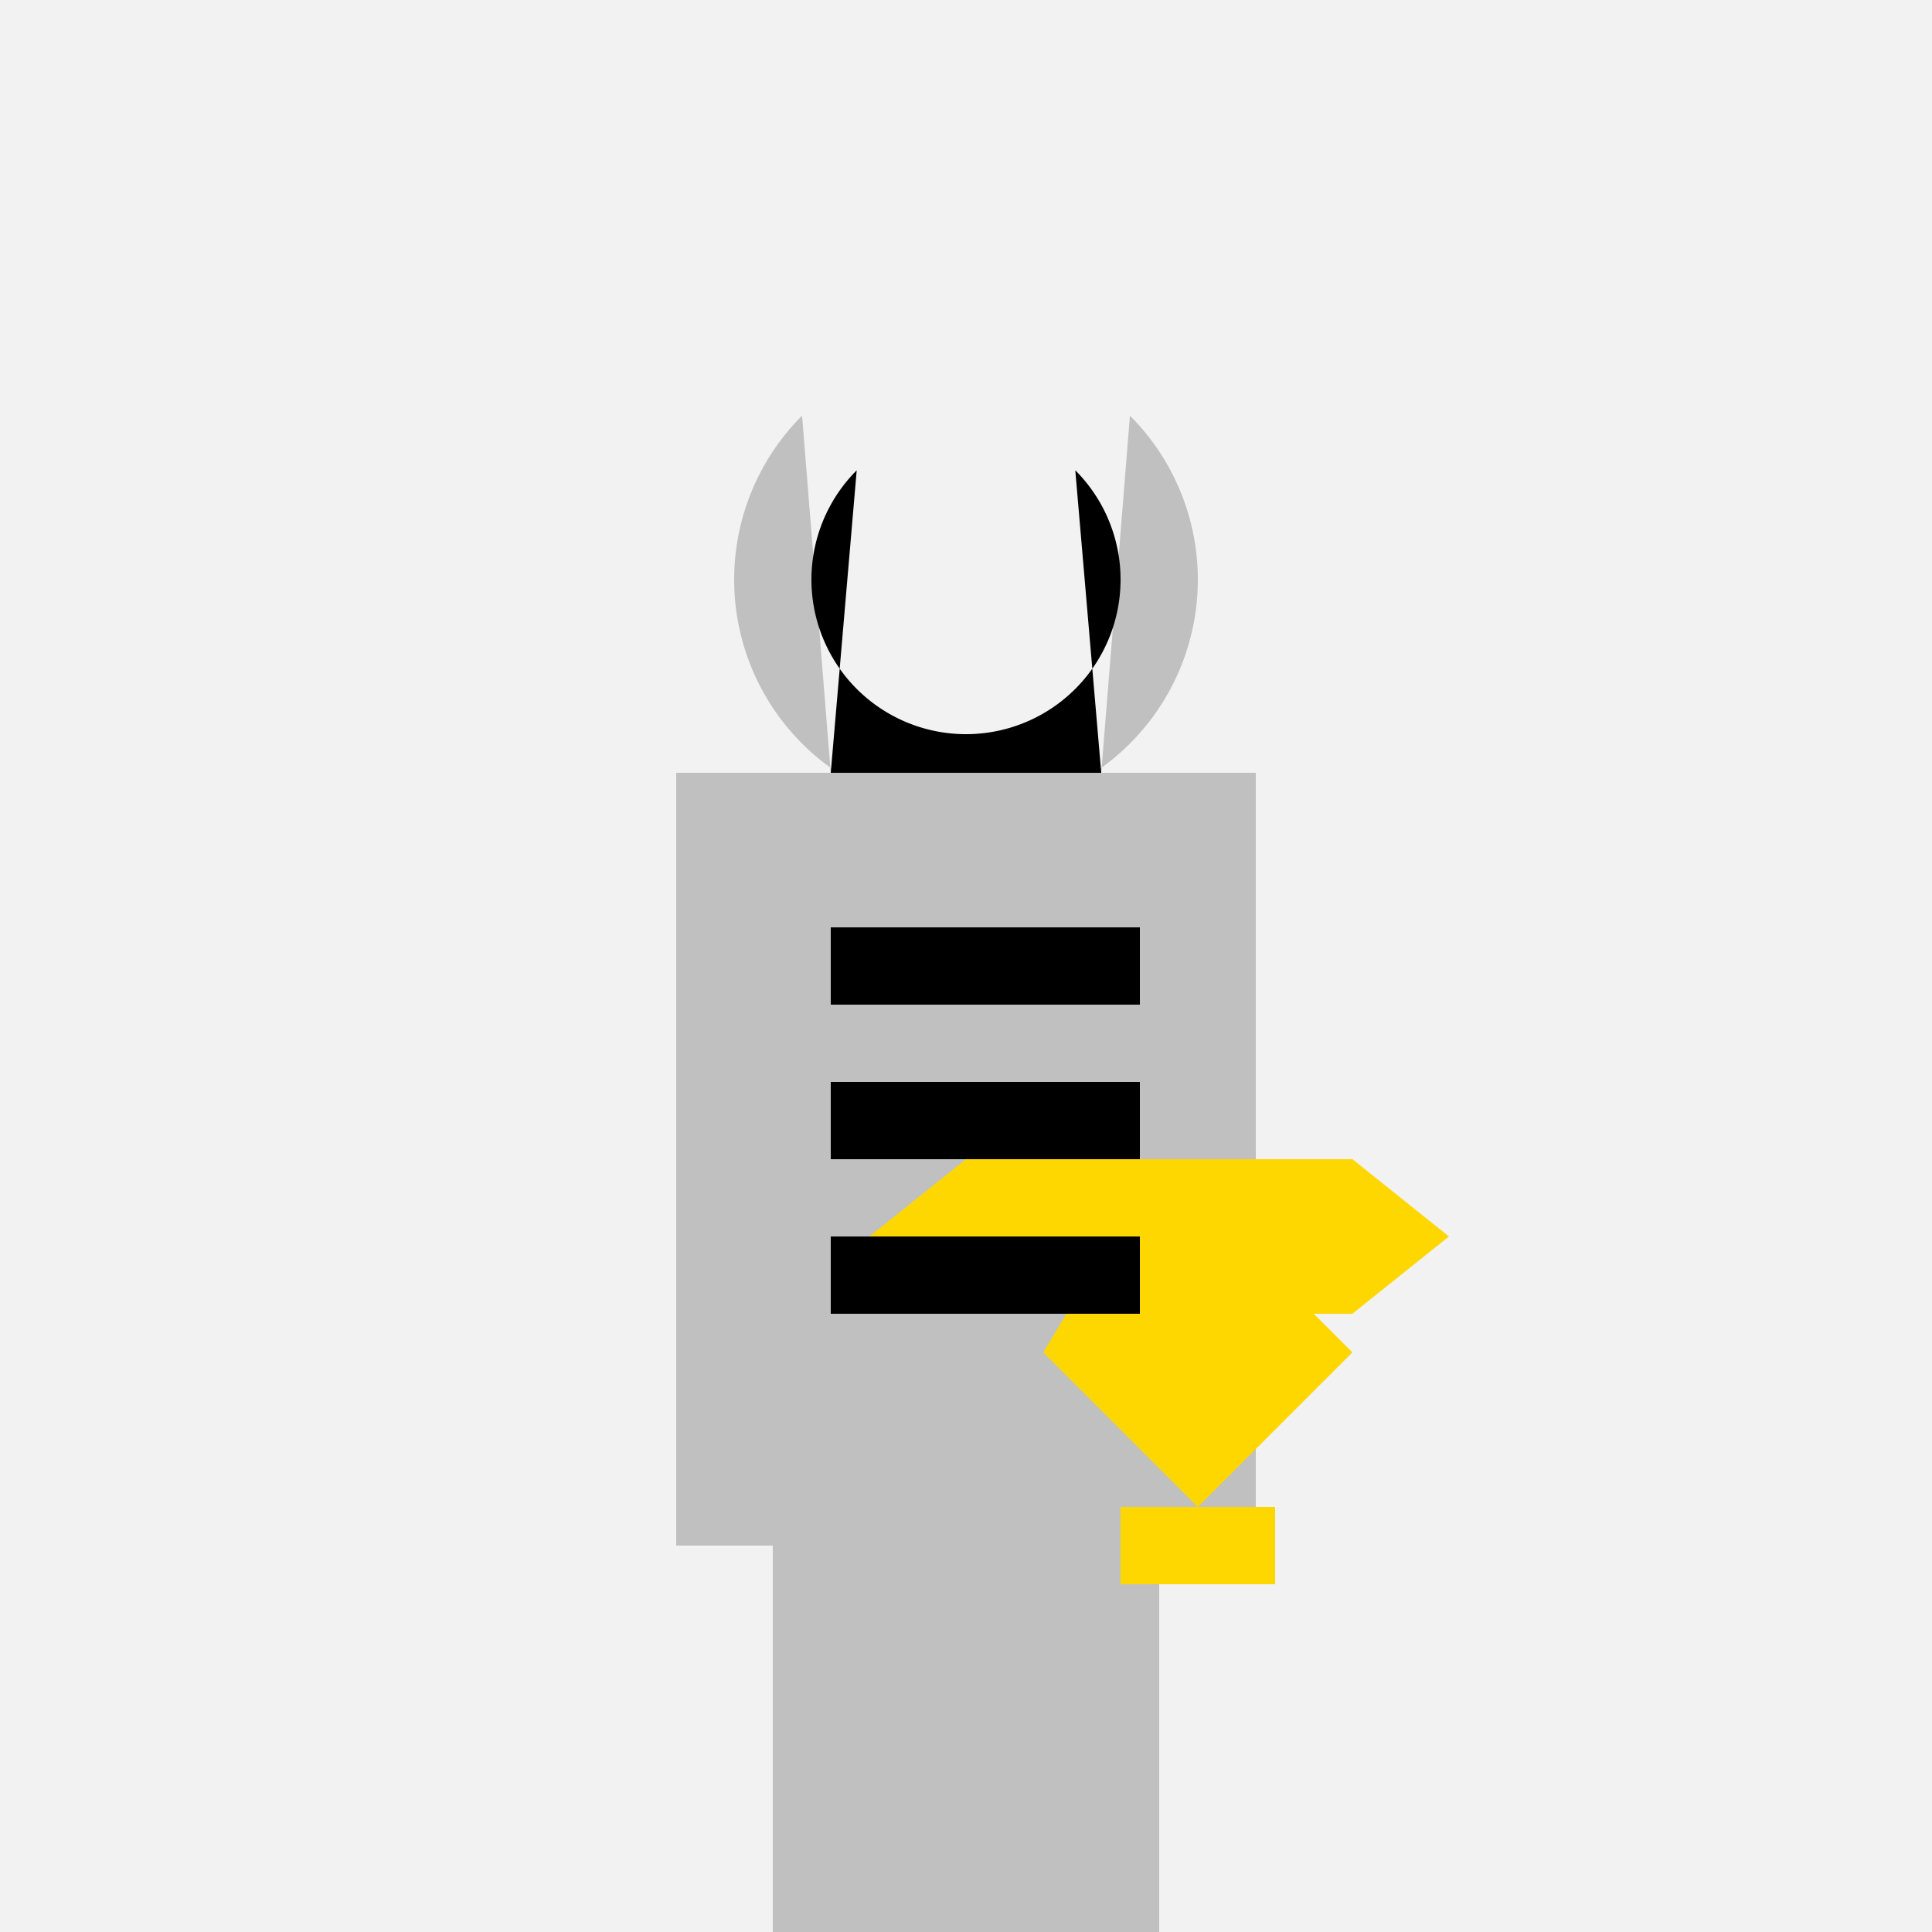 <!--

Generated by DrawGPT.
Free, open source, AI generated images in SVG, PNG, and HTML Canvas format.
https://drawgpt.ai

Created: 2023-09-27T01:21:54.395Z
Link: https://drawgpt.ai/prompt/78474/

-->
<svg xmlns="http://www.w3.org/2000/svg" xmlns:xlink="http://www.w3.org/1999/xlink" width="500" height="500"><defs/><g><rect fill="#F2F2F2" stroke="none" x="0" y="0" width="512" height="512"/><rect fill="#C0C0C0" stroke="none" x="200" y="200" width="100" height="200"/><path fill="#F2F2F2" stroke="none" paint-order="stroke fill markers" d=" M 300 150 A 50 50 0 1 1 300 149.95"/><path fill="#C0C0C0" stroke="none" paint-order="stroke fill markers" d=" M 292.426 107.574 A 60 60 0 1 1 207.574 107.574 L 215 200 L 285 200 Z"/><path fill="#000000" stroke="none" paint-order="stroke fill markers" d=" M 278.284 121.716 A 40 40 0 1 1 221.716 121.716 L 215 200 L 285 200 Z"/><rect fill="#C0C0C0" stroke="none" x="175" y="200" width="50" height="200"/><rect fill="#C0C0C0" stroke="none" x="275" y="200" width="50" height="200"/><rect fill="#C0C0C0" stroke="none" x="200" y="400" width="100" height="100"/><rect fill="#C0C0C0" stroke="none" x="212" y="500" width="76" height="12"/><rect fill="#C0C0C0" stroke="none" x="200" y="400" width="100" height="100"/><rect fill="#C0C0C0" stroke="none" x="212" y="500" width="76" height="12"/><path fill="#FFD700" stroke="none" paint-order="stroke fill markers" d=" M 300 300 L 350 350 L 310 390 L 330 390 L 330 410 L 290 410 L 290 390 L 310 390 L 270 350 Z"/><path fill="#FFD700" stroke="none" paint-order="stroke fill markers" d=" M 225 320 L 250 300 L 350 300 L 375 320 L 350 340 L 250 340 Z"/><rect fill="#000000" stroke="none" x="215" y="240" width="80" height="20"/><rect fill="#000000" stroke="none" x="215" y="280" width="80" height="20"/><rect fill="#000000" stroke="none" x="215" y="320" width="80" height="20"/></g></svg>